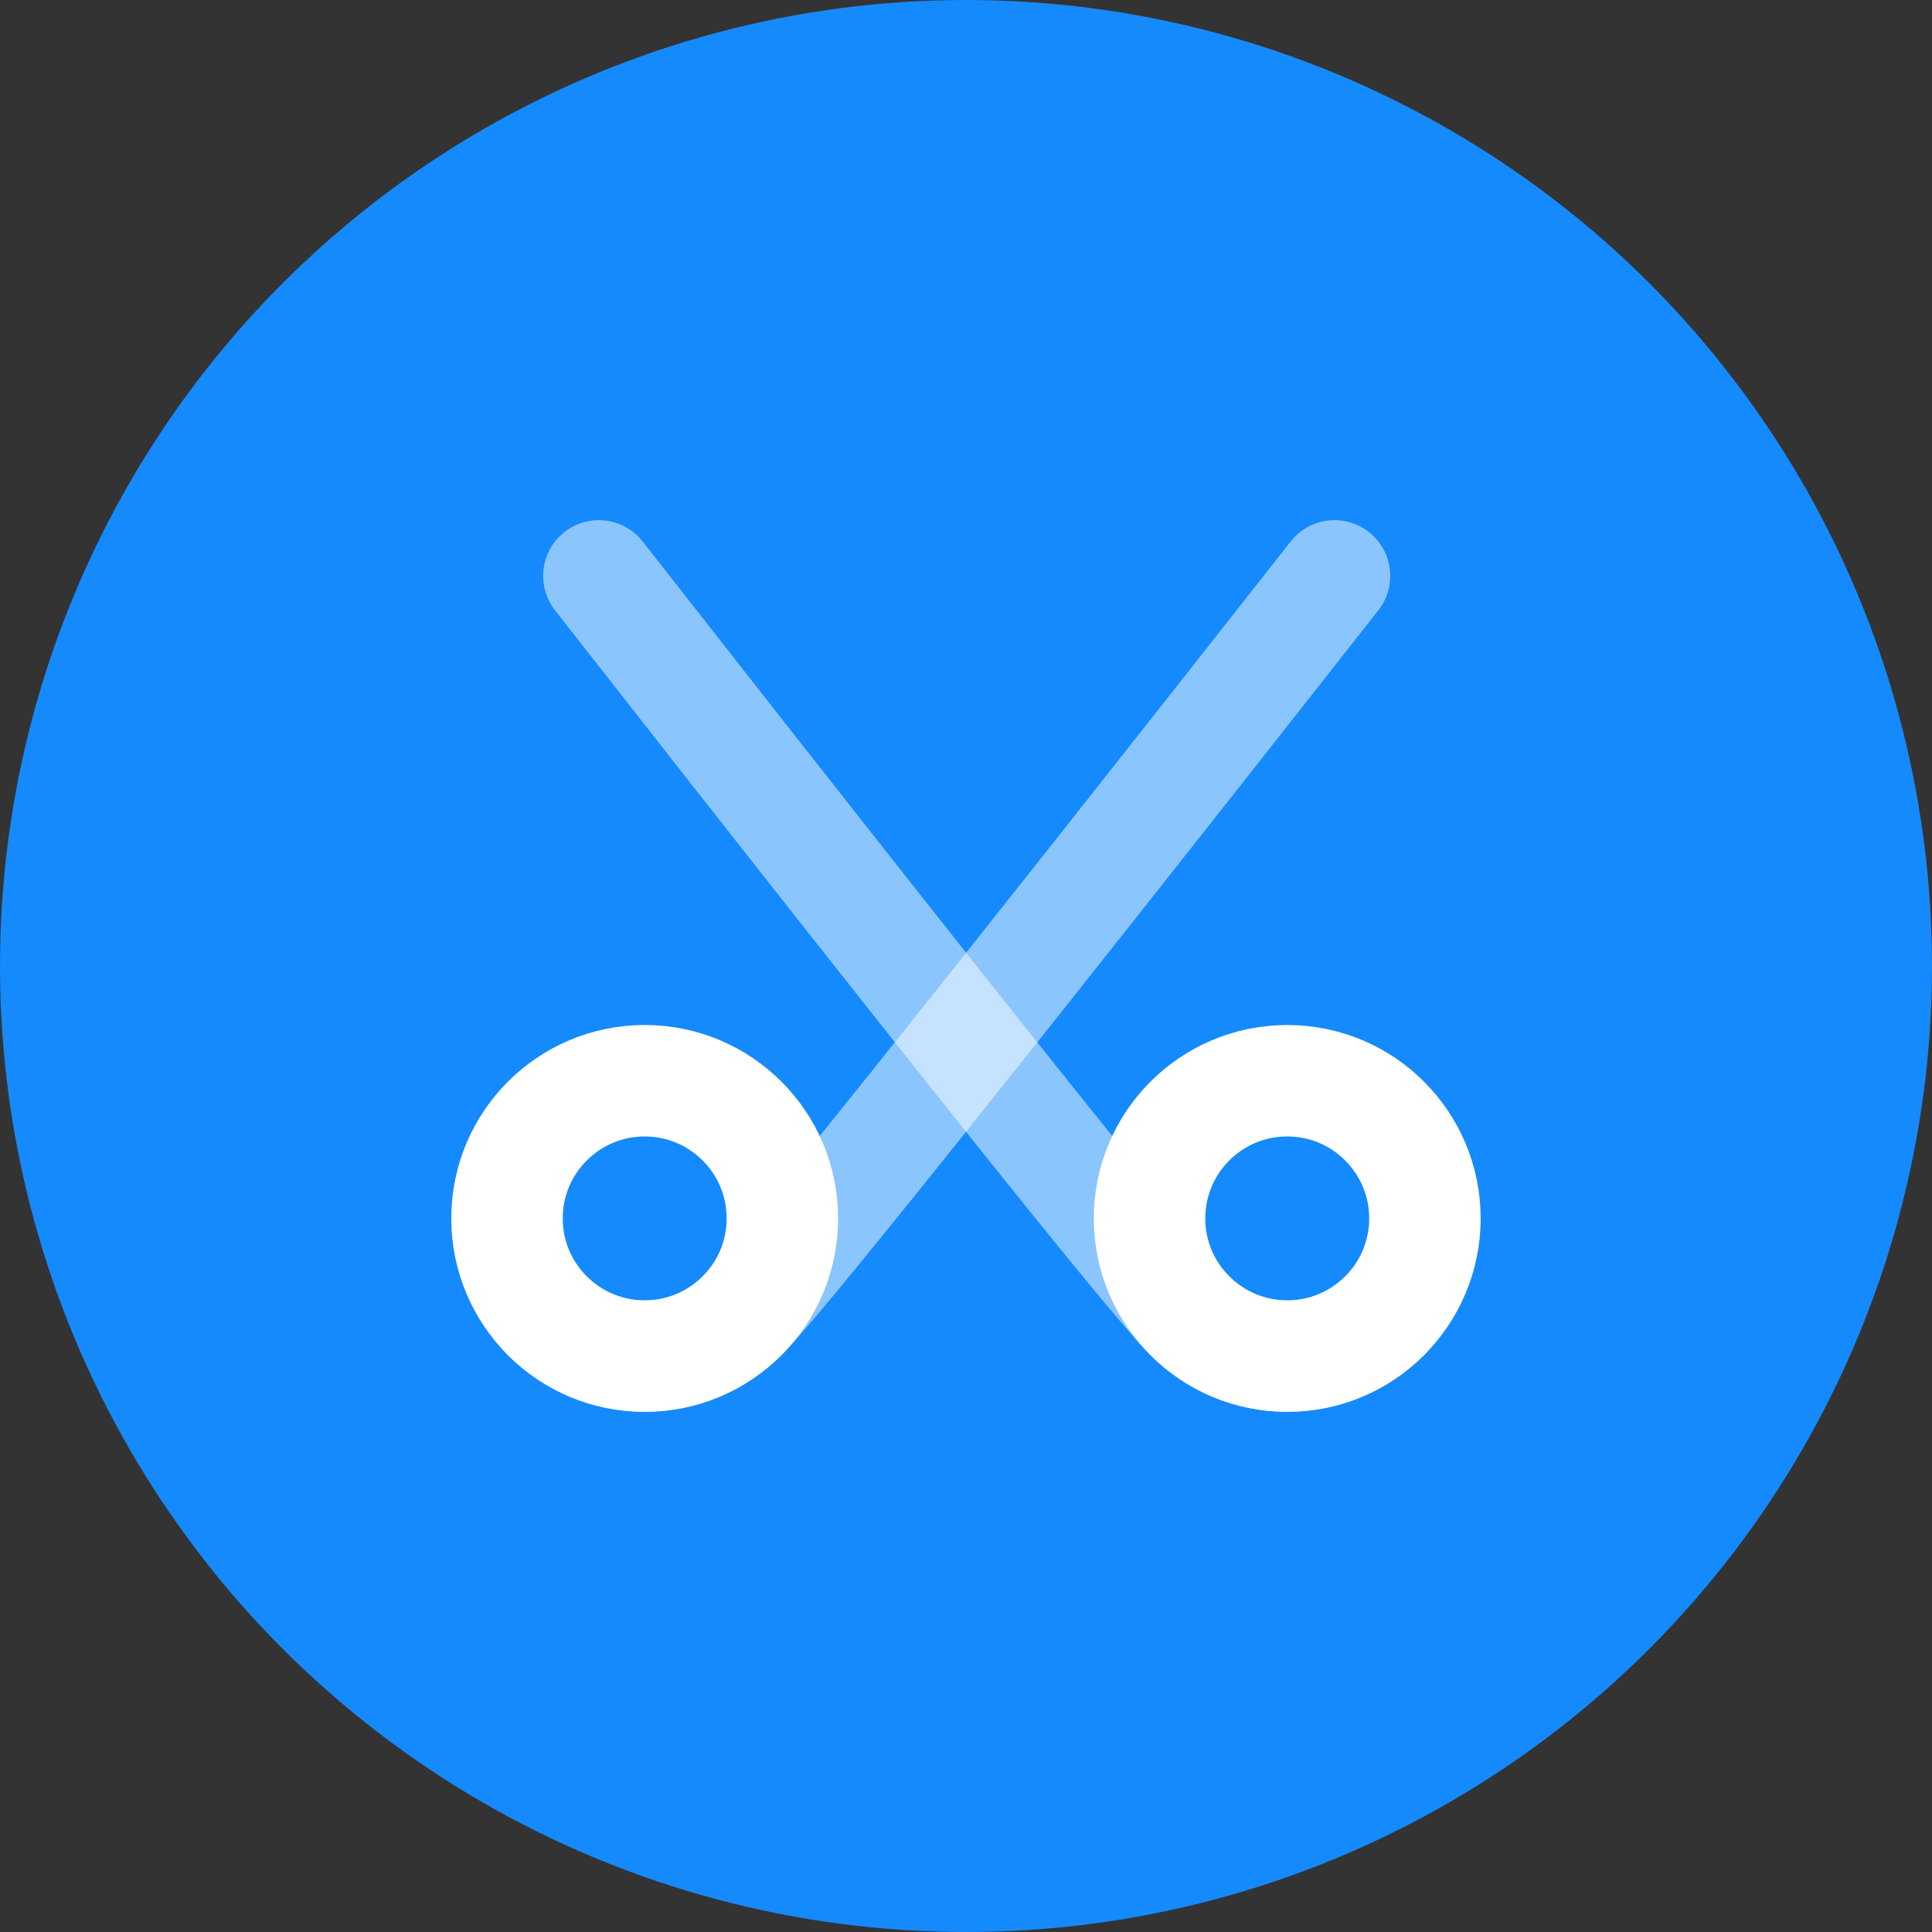<svg width="52" height="52" viewBox="0 0 52 52" fill="none" xmlns="http://www.w3.org/2000/svg">
<rect x="0" y="0" width="52" height="52" fill="#333333" stroke="none"/>
<g id="Group 1000002396">
<circle id="Ellipse 212" cx="26" cy="26" r="26" fill="#158AFD"/>
<g id="Group 1000002332">
<g id="Group 1000002249">
<path id="Vector" d="M17.352 36.5C19.399 36.5 21.058 34.84 21.058 32.794C21.058 30.747 19.399 29.088 17.352 29.088C15.306 29.088 13.646 30.747 13.646 32.794C13.646 34.84 15.306 36.5 17.352 36.5Z" stroke="white" stroke-width="3" stroke-linejoin="round"/>
<path id="Vector_2" d="M35.919 15.5C25.999 28.12 20.937 34.45 19.972 35.415C18.525 36.862 16.179 36.862 14.731 35.415" stroke="white" stroke-opacity="0.5" stroke-width="3" stroke-linecap="round" stroke-linejoin="round"/>
<path id="Vector_3" d="M34.646 36.5C36.693 36.5 38.352 34.84 38.352 32.794C38.352 30.747 36.693 29.088 34.646 29.088C32.6 29.088 30.94 30.747 30.94 32.794C30.94 34.84 32.6 36.5 34.646 36.5Z" stroke="white" stroke-width="3" stroke-linejoin="round"/>
<path id="Vector_4" d="M37.268 35.415C35.82 36.862 33.474 36.862 32.027 35.415C31.062 34.45 26 28.128 16.118 15.5" stroke="white" stroke-opacity="0.5" stroke-width="3" stroke-linecap="round" stroke-linejoin="round"/>
</g>
</g>
</g>
</svg>
